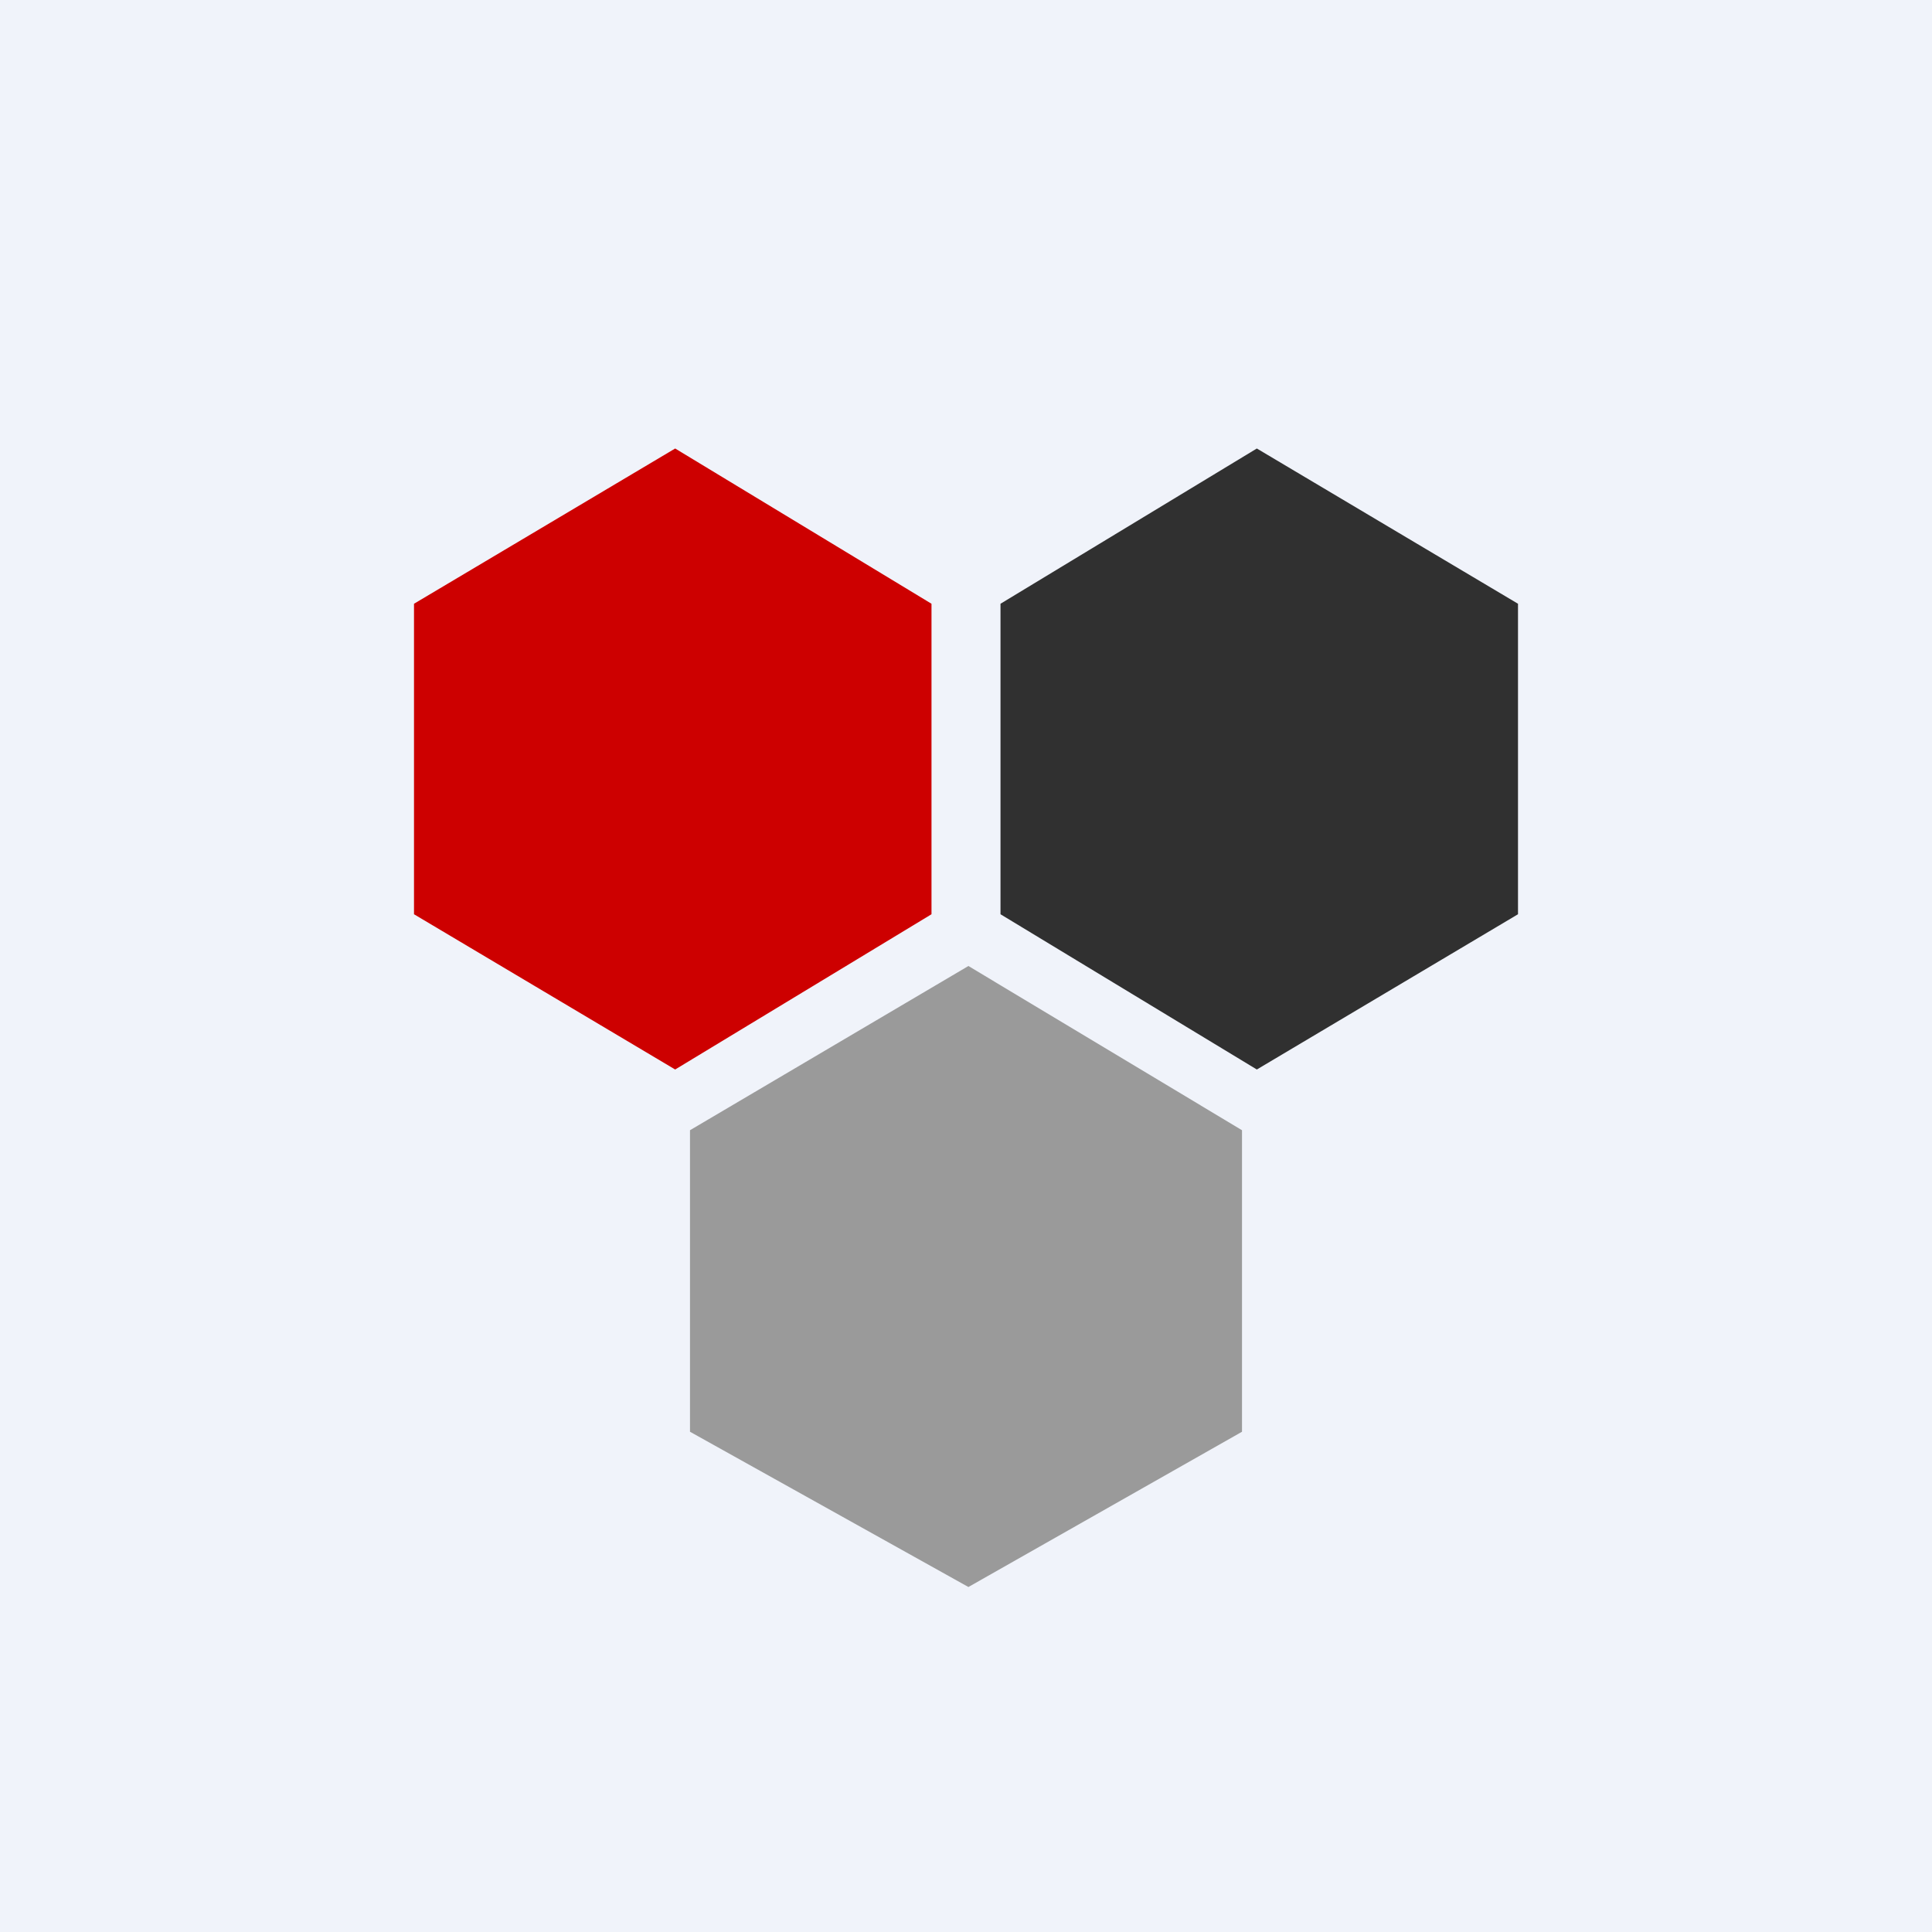 <svg xmlns="http://www.w3.org/2000/svg" width="56" height="56"><path fill="#F0F3FA" d="M0 0h56v56H0z"/><path d="M20 32.76v8.74l8.07 4.5L36 41.5v-8.74L28.07 28 20 32.76z" fill="#9A9A9A"/><path d="M29 26.5l7.43 4.5L44 26.5v-9L36.43 13 29 17.5v9z" fill="#303030"/><path d="M12 17.5v9l7.57 4.5L27 26.5v-9L19.57 13 12 17.5z" fill="#CD0000"/></svg>